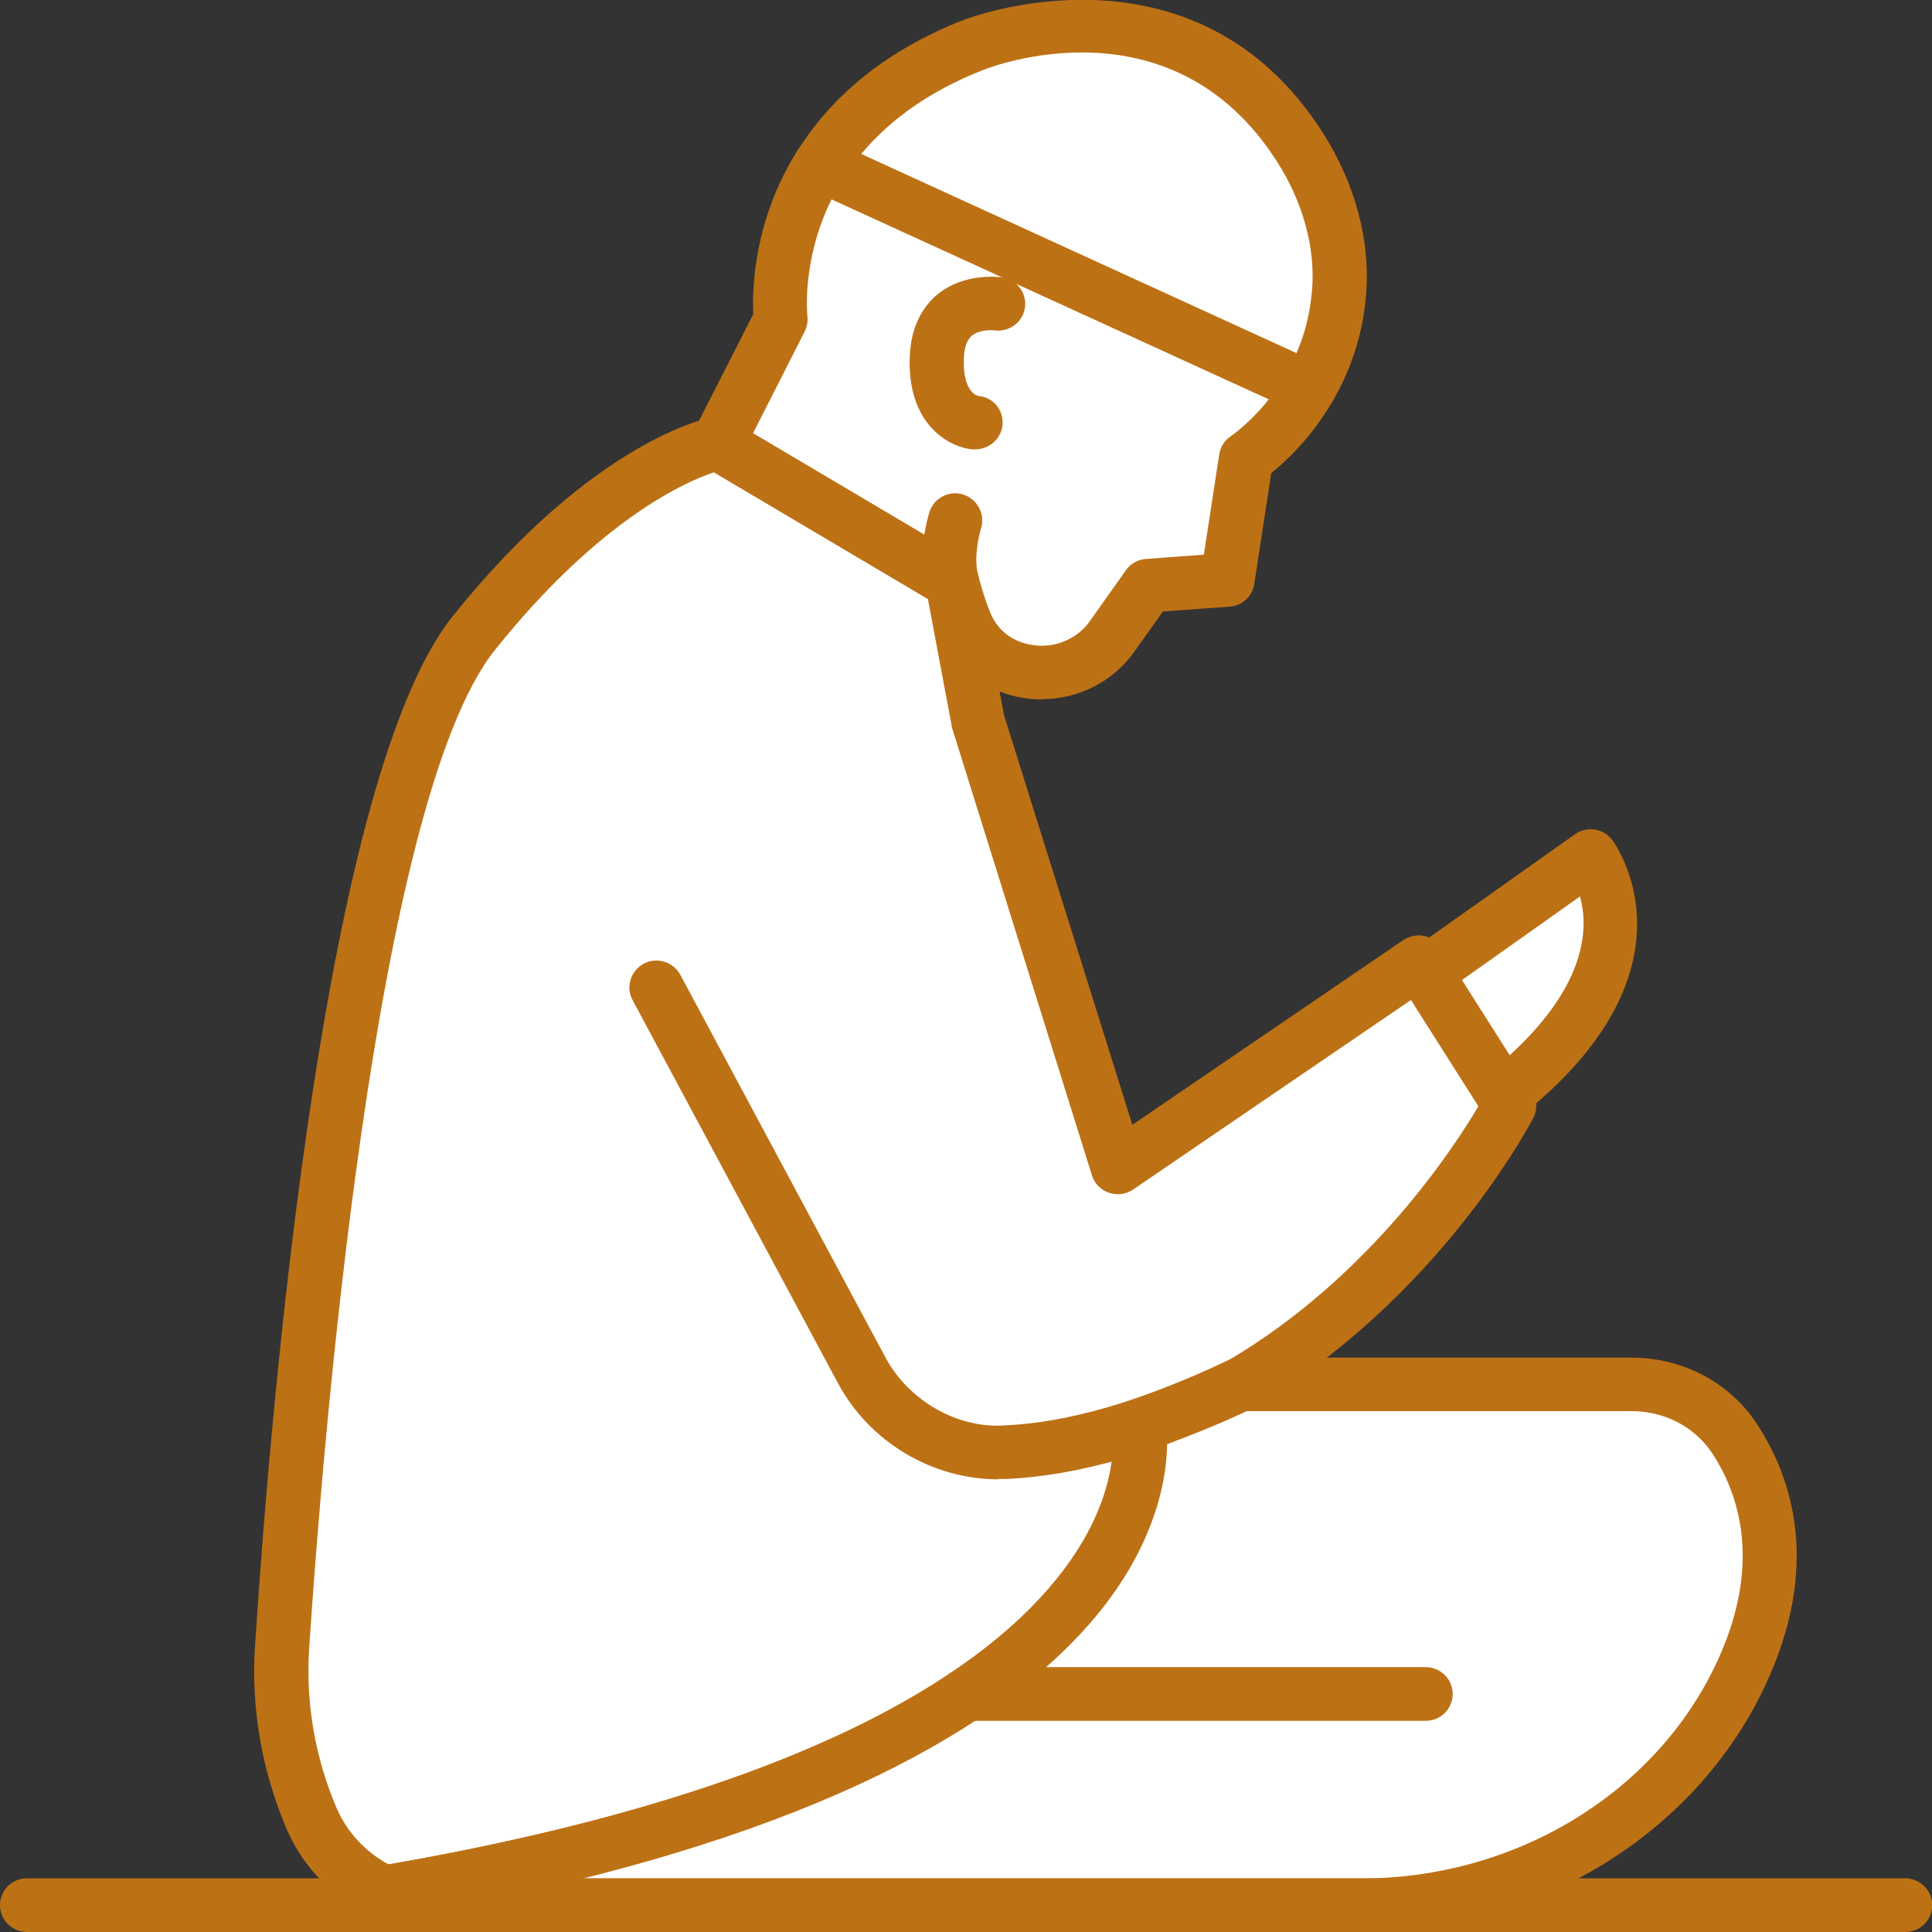 <?xml version="1.0" encoding="UTF-8"?> <svg xmlns="http://www.w3.org/2000/svg" id="Calque_1" data-name="Calque 1" viewBox="0 0 100 100"><rect x="0" y="0" width="100" height="100" fill="#333333" stroke="none"/><defs><style> .cls-1 { fill: #fff; } .cls-2 { fill: #bd7115; } </style></defs><g><g><path class="cls-1" d="M69.32,15.01c.18-2.58-.62-5.15-2.01-7.35-6.16-9.72-17-5.31-17-5.31-4.03,1.59-6.42,3.9-7.86,6.18l25.29,11.57c.77-1.33,1.42-3.01,1.57-5.09Z"></path><path class="cls-2" d="M67.75,21.49c-.2,0-.39-.04-.58-.13l-25.29-11.57c-.36-.17-.64-.48-.75-.86s-.06-.79.15-1.13c1.86-2.97,4.73-5.24,8.52-6.74.11-.05,12-4.72,18.7,5.86,1.62,2.56,2.41,5.46,2.22,8.18h0c-.14,2.02-.73,3.94-1.76,5.69-.26.44-.73.69-1.21.69ZM44.57,7.98l22.53,10.31c.47-1.07.73-2.19.82-3.38.15-2.14-.49-4.45-1.8-6.51C60.66-.22,51.23,3.48,50.84,3.64c-2.65,1.05-4.74,2.5-6.27,4.34ZM69.32,15.01h.03-.03Z"></path></g><g><path class="cls-1" d="M49.97,32.26c1.28,3.1,5.63,3.44,7.58.7l1.88-2.64,4.11-.3.97-6.29s1.83-1.19,3.25-3.63l-25.29-11.57c-2.52,4.03-2.05,8.01-2.05,8.01l-3.26,6.41,12.14,7.19c.2.81.43,1.51.68,2.11Z"></path><path class="cls-2" d="M53.91,36.2c-.22,0-.45-.01-.68-.04-2.08-.24-3.78-1.5-4.56-3.38h0c-.21-.51-.41-1.09-.59-1.73l-11.65-6.9c-.63-.37-.86-1.17-.53-1.82l3.09-6.07c-.06-1.24,0-4.83,2.28-8.46.37-.59,1.13-.82,1.77-.53l25.29,11.57c.36.16.63.47.75.84s.07.77-.12,1.11c-1.1,1.89-2.44,3.12-3.16,3.7l-.88,5.74c-.1.64-.63,1.13-1.28,1.17l-3.45.25-1.49,2.1c-1.1,1.54-2.89,2.44-4.78,2.44ZM38.98,22.43l11.02,6.52c.32.19.55.5.64.85.19.74.39,1.37.62,1.92h0c.39.95,1.22,1.56,2.29,1.68,1.11.14,2.22-.35,2.86-1.25l1.87-2.64c.24-.34.62-.55,1.04-.58l2.99-.22.8-5.2c.06-.39.28-.73.62-.95,0,0,.95-.64,1.94-1.89l-22.63-10.35c-1.57,3.17-1.25,6.02-1.25,6.05.03.27-.02.54-.14.79l-2.67,5.26Z"></path></g><g><path class="cls-1" d="M77.82,56.71c8.78-6.99,4.51-12.41,4.51-12.41l-8.54,6.06,4.03,6.35Z"></path><path class="cls-2" d="M77.82,58.1c-.08,0-.15,0-.23-.02-.39-.07-.74-.29-.95-.63l-4.03-6.35c-.39-.62-.23-1.44.37-1.87l8.54-6.05c.61-.43,1.45-.31,1.91.27.05.07,5.01,6.59-4.74,14.34-.25.2-.56.3-.87.3ZM75.67,50.73l2.47,3.89c4.04-3.69,4.08-6.64,3.64-8.22l-6.11,4.33Z"></path></g><g><path class="cls-1" d="M49.44,26.92s-.57,1.77-.16,3.22"></path><path class="cls-2" d="M49.28,31.53c-.61,0-1.17-.4-1.34-1.02-.51-1.8.1-3.79.17-4.01.23-.73,1.03-1.14,1.75-.9.73.23,1.14,1.01.92,1.74-.12.39-.39,1.58-.15,2.43.21.74-.23,1.5-.97,1.7-.13.04-.25.05-.37.05Z"></path></g><g><path class="cls-1" d="M58.95,73.79s2.78-.93,5.25-2.14c9.3-5.46,13.95-14.43,13.95-14.43l-4.71-7.42-15.58,10.63-7.24-23.16-1.33-7.13-12.14-7.19h0s-5.57,1-12.62,9.82c-6.42,8.03-9.12,40.31-9.92,52.49-.2,3.04.33,6.08,1.54,8.89.74,1.72,2.1,3.05,3.76,3.79,42.38-7.25,39.04-24.16,39.04-24.16Z"></path><path class="cls-2" d="M19.9,99.33c-.2,0-.39-.04-.58-.12-2.02-.91-3.6-2.51-4.47-4.51-1.29-3-1.87-6.3-1.65-9.53.87-13.27,3.62-45.01,10.22-53.26,7.3-9.12,13.22-10.28,13.47-10.32.33-.06.68,0,.96.17l12.13,7.19c.34.21.58.55.66.94l1.33,7.13,6.64,21.2,14.02-9.56c.31-.21.71-.29,1.07-.22.37.08.7.3.9.62l4.71,7.42c.26.41.28.94.06,1.37-.2.38-4.94,9.39-14.48,14.99-1.69.83-3.44,1.51-4.51,1.9-.02,1.53-.43,4.34-2.68,7.59-3.79,5.46-13.39,12.85-37.58,16.98-.08.01-.16.02-.24.02ZM36.95,24.45c-1.4.46-5.89,2.39-11.33,9.19-6.28,7.85-8.95,41.57-9.62,51.71-.18,2.8.31,5.65,1.43,8.25.54,1.24,1.48,2.25,2.68,2.9,22.9-3.98,31.84-10.75,35.31-15.74,2.64-3.79,2.16-6.67,2.16-6.7-.13-.68.26-1.36.92-1.58.03,0,2.72-.92,5.08-2.07,7.32-4.31,11.68-11.01,12.94-13.15l-3.49-5.5-14.38,9.81c-.37.25-.83.31-1.25.17-.42-.15-.75-.48-.88-.9l-7.24-23.16-1.25-6.67-11.08-6.56Z"></path></g><g><path class="cls-1" d="M51.66,15.72s-3.06-.45-3.18,2.76c-.13,3.21,1.98,3.4,1.98,3.4"></path><path class="cls-2" d="M50.46,23.26s-.09,0-.13,0c-1.18-.11-3.39-1.26-3.24-4.83.07-1.72.82-2.68,1.43-3.19,1.38-1.13,3.16-.91,3.35-.88.77.11,1.29.81,1.18,1.57-.11.76-.83,1.27-1.57,1.17-.22-.03-.83-.02-1.18.28-.25.21-.39.6-.41,1.15-.06,1.33.38,1.89.77,1.97.77.07,1.3.74,1.23,1.5-.07.72-.7,1.26-1.42,1.26Z"></path></g><g><path class="cls-1" d="M33.98,51.11l10.62,19.81c1.45,2.7,4.33,4.39,7.43,4.26,2.85-.12,6.84-.97,12.17-3.52"></path><path class="cls-2" d="M51.69,76.57c-3.45,0-6.69-1.93-8.33-5l-10.62-19.81c-.36-.67-.1-1.51.58-1.88.67-.36,1.52-.1,1.89.57l10.62,19.81c1.21,2.25,3.73,3.68,6.14,3.52,3.32-.14,7.22-1.28,11.62-3.38.69-.33,1.52-.05,1.86.65.33.69.04,1.52-.65,1.85-4.74,2.26-9.02,3.49-12.71,3.65-.13,0-.27,0-.4,0Z"></path></g><g><path class="cls-1" d="M89.79,74.47c-1.17-1.78-3.19-2.82-5.34-2.82h-20.25c-2.47,1.21-5.25,2.14-5.25,2.14,0,0,3.33,16.91-39.04,24.16.95.43,2,.67,3.09.67h47.43c8.29,0,16.11-4.47,19.63-11.85,2.7-5.67,1.37-9.8-.27-12.29Z"></path><path class="cls-2" d="M70.42,100H22.99c-1.27,0-2.5-.26-3.66-.79-.56-.25-.89-.83-.81-1.44.08-.6.54-1.09,1.15-1.19,23.23-3.97,32.26-10.8,35.75-15.82,2.64-3.79,2.16-6.67,2.16-6.7-.13-.68.26-1.36.92-1.58.03,0,2.72-.92,5.08-2.07.19-.09.4-.14.62-.14h20.24c2.66,0,5.1,1.29,6.51,3.45h0c1.81,2.77,3.35,7.38.36,13.64-3.66,7.68-11.87,12.64-20.89,12.64ZM30.17,97.23h40.26c7.95,0,15.17-4.34,18.37-11.06,2.43-5.11,1.25-8.77-.17-10.94h0c-.9-1.37-2.46-2.19-4.18-2.19h-19.92c-1.54.73-3.13,1.34-4.12,1.71-.02,1.53-.43,4.34-2.68,7.59-3.22,4.63-10.62,10.65-27.55,14.89Z"></path></g><path class="cls-2" d="M73.79,89.07h-23.72c-.77,0-1.4-.62-1.4-1.39s.62-1.39,1.4-1.39h23.72c.77,0,1.4.62,1.4,1.39s-.62,1.39-1.4,1.39Z"></path></g><path class="cls-2" d="M98.6,100H1.4c-.77,0-1.4-.62-1.4-1.39s.62-1.39,1.4-1.39h97.21c.77,0,1.4.62,1.4,1.39s-.62,1.39-1.4,1.39Z"></path></svg> 